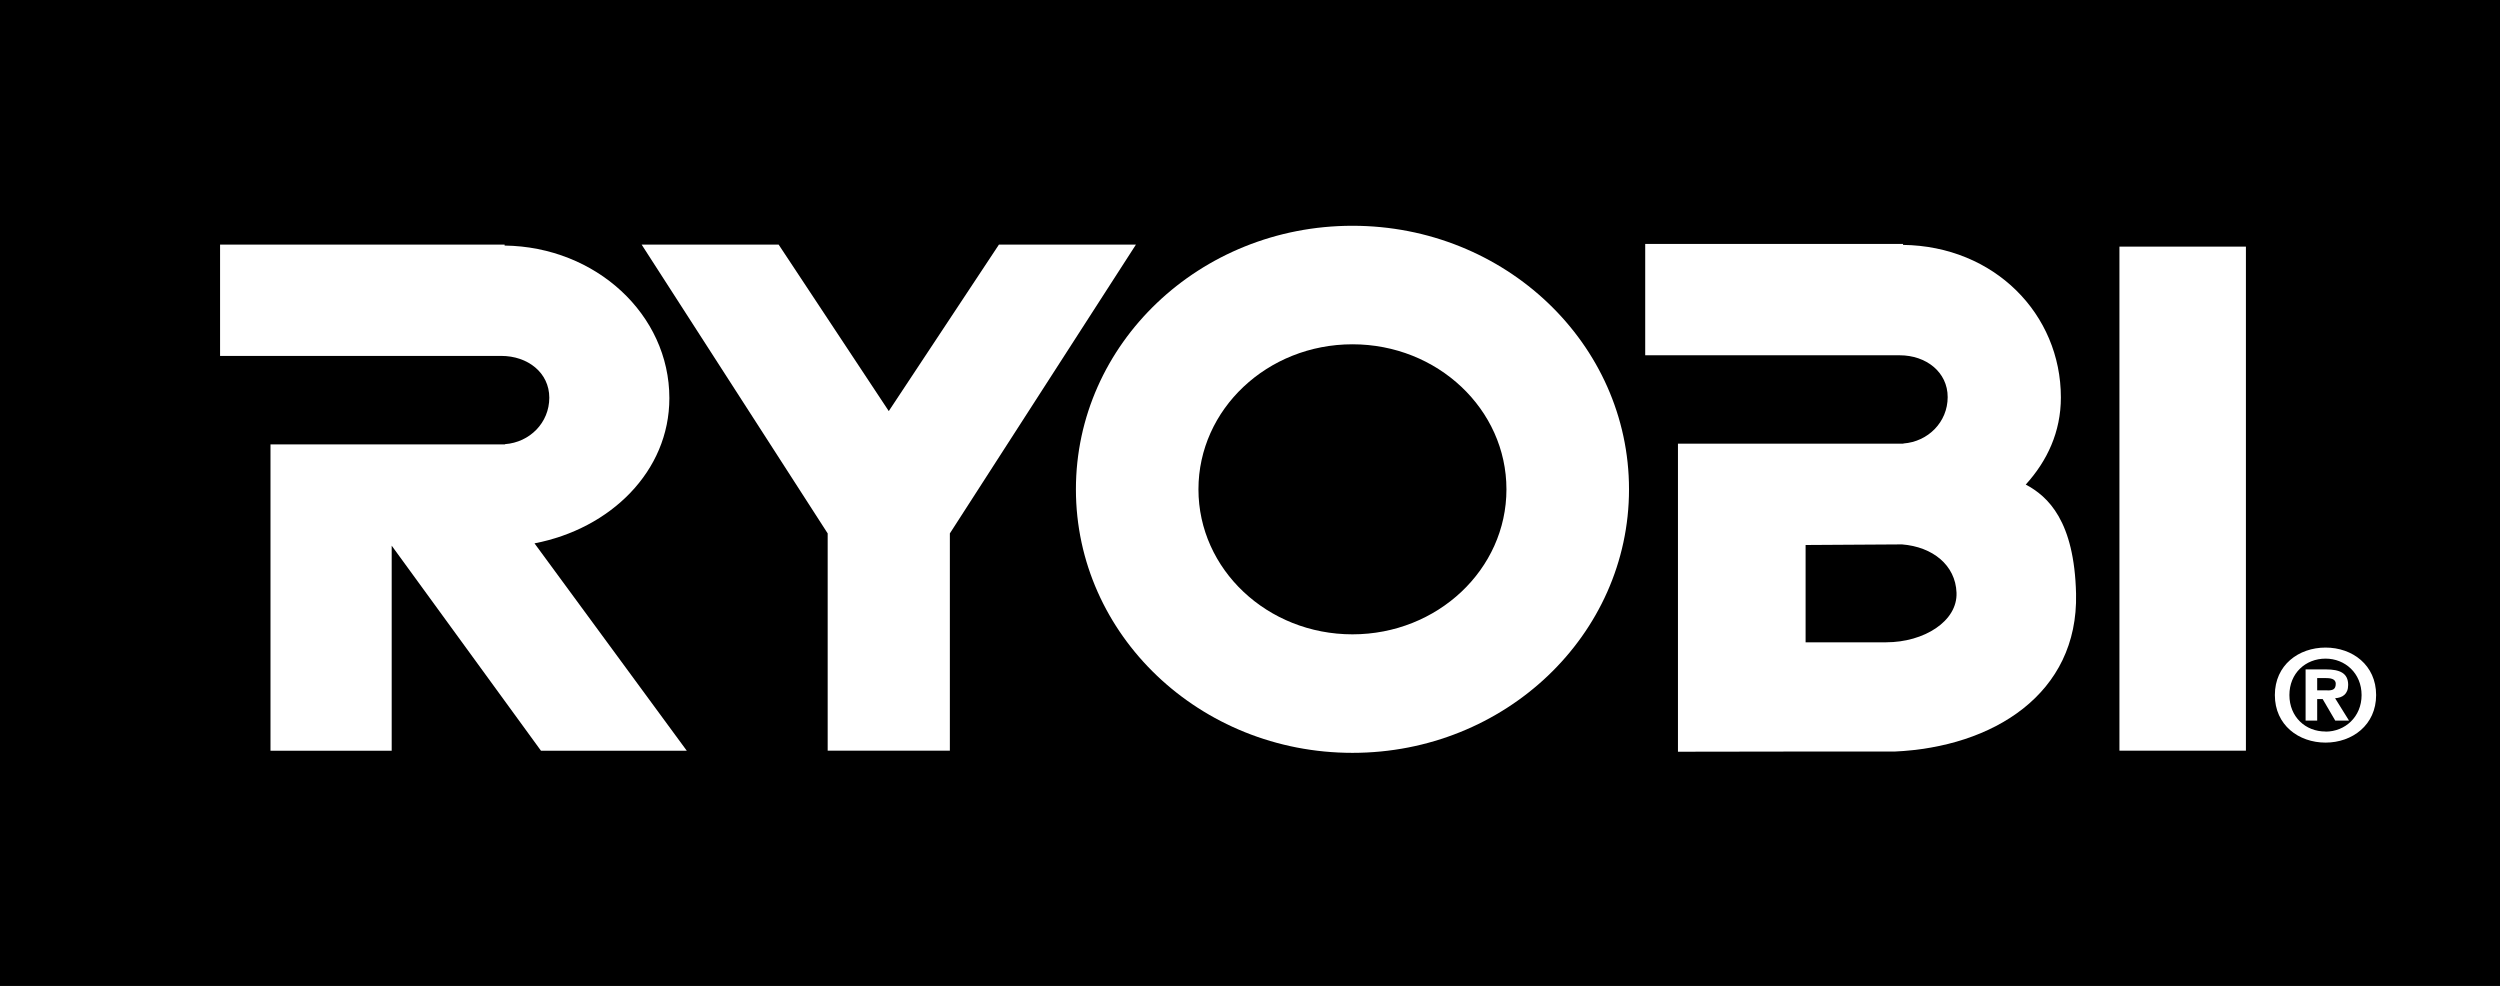 <svg width="71" height="28" viewBox="0 0 71 28" fill="none" xmlns="http://www.w3.org/2000/svg">
<rect x="0" y="0" width="71" height="28" fill="#808080" stroke="none"/>
<g clip-path="url(#clip0_31_6)">
<path d="M71 0H0V28H71V0Z" fill="black"/>
<path d="M30.556 13.897C30.556 9.763 34.072 6.412 38.41 6.412C42.747 6.412 46.264 9.763 46.264 13.897C46.264 18.03 42.747 21.381 38.41 21.381C34.072 21.381 30.556 18.03 30.556 13.897ZM38.41 18.015C40.825 18.015 42.783 16.171 42.783 13.897C42.783 11.622 40.825 9.778 38.41 9.778C35.994 9.778 34.036 11.622 34.036 13.897C34.036 16.171 35.994 18.015 38.41 18.015Z" fill="white"/>
<path d="M15.181 15.431C17.331 15.018 19.01 13.391 19.01 11.307C19.01 8.933 16.922 7.007 14.331 6.974V6.946H6.25V10.108H13.827C13.827 10.108 14.094 10.108 14.236 10.108C14.989 10.108 15.6 10.585 15.6 11.295C15.6 12.005 15.045 12.563 14.341 12.614V12.62H7.682V21.321H11.124V15.497L15.364 21.321H19.505L15.181 15.433V15.431Z" fill="white"/>
<path d="M28.37 6.946L25.241 11.675L22.113 6.946H18.222L23.506 15.149V21.319H26.976V15.149L32.261 6.946H28.37Z" fill="white"/>
<path d="M63.784 7.004H60.192V21.319H63.784V7.004Z" fill="white"/>
<path d="M65.808 20.465H65.479V19.011H66.056C66.453 19.011 66.688 19.118 66.688 19.451C66.688 19.719 66.522 19.815 66.317 19.83L66.712 20.465H66.321L65.964 19.854H65.808V20.465ZM66.1 19.608C66.247 19.608 66.335 19.58 66.335 19.419C66.335 19.268 66.165 19.257 66.04 19.257H65.808V19.606H66.1V19.608ZM66.046 21.09C65.284 21.09 64.606 20.594 64.606 19.74C64.606 18.885 65.284 18.391 66.046 18.391C66.808 18.391 67.482 18.887 67.482 19.74C67.482 20.592 66.803 21.09 66.046 21.09ZM66.046 18.705C65.477 18.705 65.019 19.12 65.019 19.74C65.019 20.36 65.477 20.778 66.046 20.775V20.778C66.598 20.778 67.069 20.361 67.069 19.74C67.069 19.118 66.598 18.705 66.046 18.705Z" fill="white"/>
<path d="M57.532 13.761C58.14 13.091 58.529 12.268 58.529 11.288C58.529 8.916 56.636 6.989 54.047 6.955V6.927H46.724V10.09H53.541C53.541 10.09 53.808 10.09 53.95 10.09C54.704 10.09 55.314 10.569 55.314 11.277C55.314 11.985 54.759 12.544 54.056 12.595V12.601H47.654V21.349L50.946 21.344H53.806C56.6 21.218 59.027 19.712 58.96 16.862C58.912 14.798 58.166 14.098 57.53 13.761M53.571 18.243H51.279V15.478L54.018 15.461C54.891 15.531 55.535 16.051 55.565 16.83C55.599 17.646 54.634 18.241 53.571 18.241" fill="white"/>
</g>
<defs>
<clipPath id="clip0_31_6">
<rect width="71" height="28" fill="white"/>
</clipPath>
</defs>
</svg>

